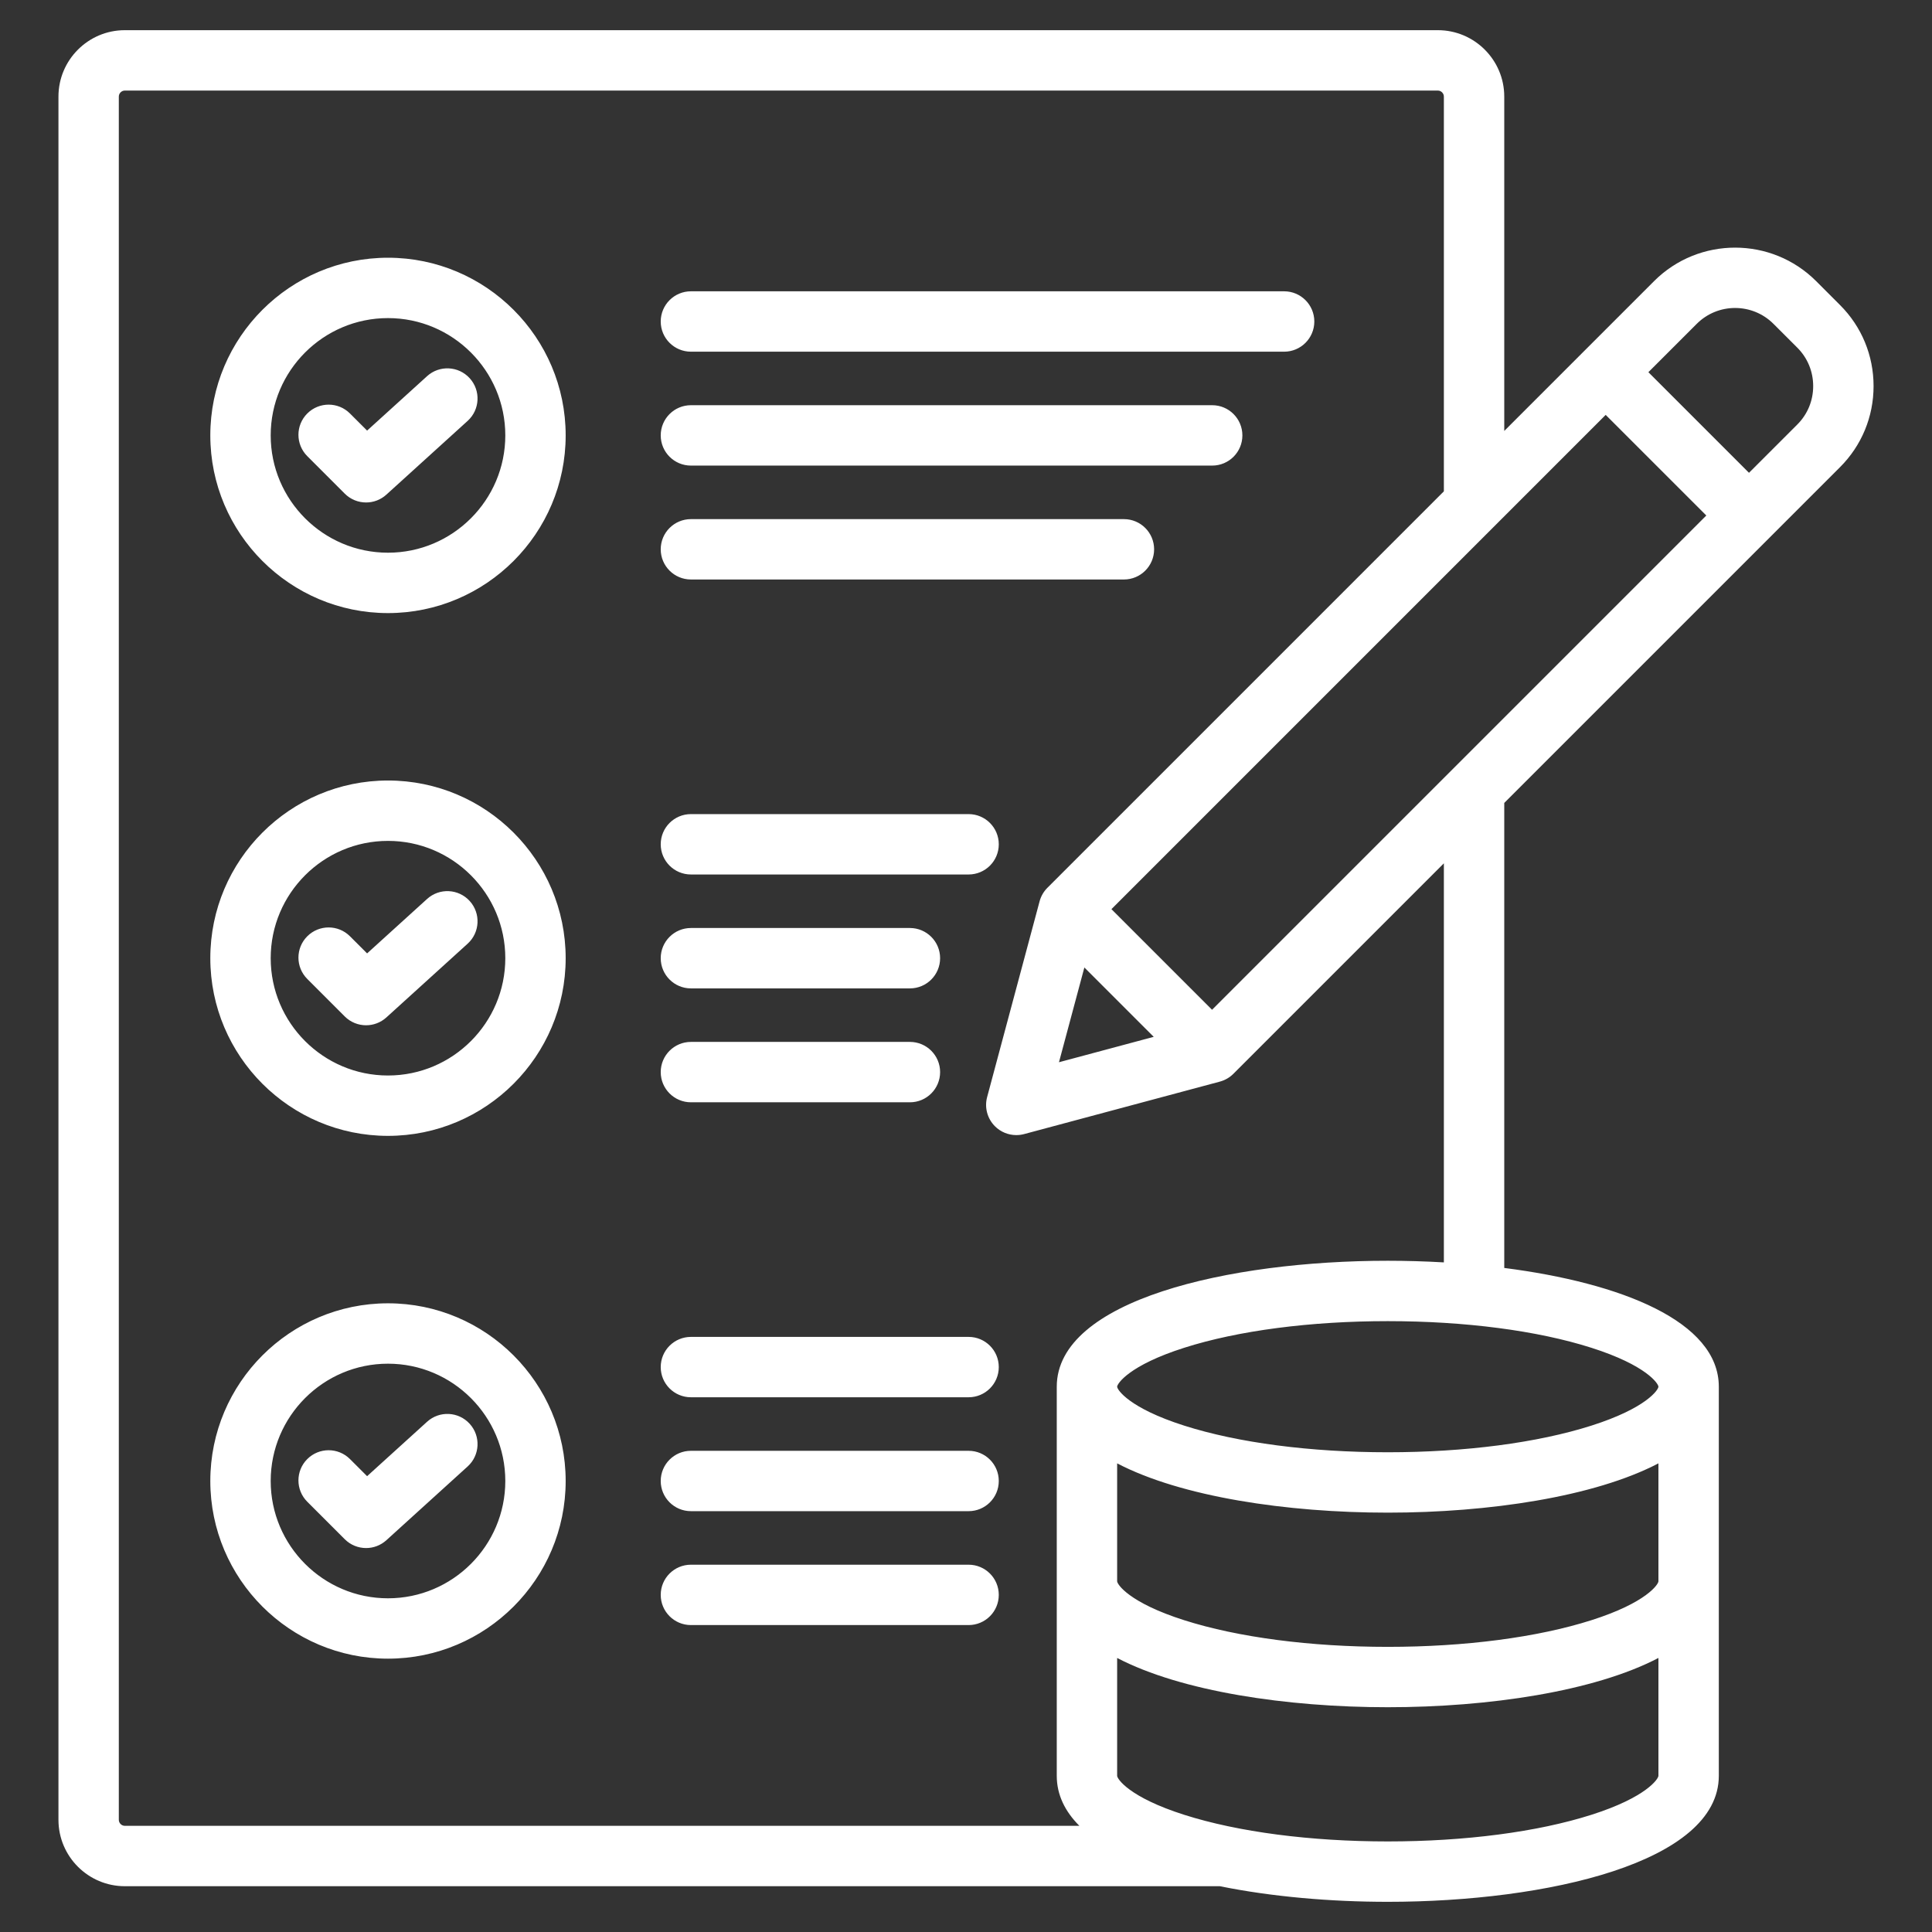 <svg width="90" height="90" viewBox="0 0 90 90" fill="none" xmlns="http://www.w3.org/2000/svg">
<rect x="0" y="0" width="90" height="90" fill="#333333" stroke="none"/>
<path d="M18.074 12.006C13.51 12.006 9.797 15.719 9.797 20.283C9.797 24.846 13.51 28.56 18.074 28.56C22.638 28.56 26.351 24.846 26.351 20.283C26.351 15.719 22.638 12.006 18.074 12.006ZM18.074 25.747C15.061 25.747 12.61 23.296 12.61 20.283C12.61 17.27 15.061 14.818 18.074 14.818C21.087 14.818 23.539 17.27 23.539 20.283C23.539 23.296 21.087 25.747 18.074 25.747ZM21.881 17.62C22.403 18.195 22.36 19.084 21.785 19.606L17.999 23.042C17.73 23.286 17.392 23.407 17.054 23.407C16.693 23.407 16.333 23.269 16.059 22.995L14.315 21.25C13.765 20.701 13.765 19.811 14.314 19.262C14.864 18.713 15.754 18.712 16.303 19.262L17.101 20.059L19.895 17.523C20.47 17.002 21.359 17.045 21.881 17.62ZM18.074 36.359C13.51 36.359 9.797 40.072 9.797 44.636C9.797 49.2 13.51 52.913 18.074 52.913C22.638 52.913 26.351 49.2 26.351 44.636C26.351 40.072 22.638 36.359 18.074 36.359ZM18.074 50.101C15.061 50.101 12.61 47.65 12.61 44.636C12.61 41.623 15.061 39.172 18.074 39.172C21.087 39.172 23.539 41.623 23.539 44.636C23.539 47.65 21.087 50.101 18.074 50.101ZM21.881 41.973C22.403 42.548 22.36 43.438 21.785 43.96L17.999 47.396C17.73 47.639 17.392 47.761 17.054 47.761C16.693 47.761 16.333 47.623 16.059 47.349L14.315 45.604C13.765 45.055 13.765 44.165 14.314 43.616C14.864 43.066 15.754 43.067 16.303 43.615L17.101 44.413L19.895 41.877C20.47 41.355 21.359 41.398 21.881 41.973ZM18.074 60.713C13.51 60.713 9.797 64.426 9.797 68.99C9.797 73.554 13.51 77.267 18.074 77.267C22.638 77.267 26.351 73.554 26.351 68.99C26.351 64.426 22.638 60.713 18.074 60.713ZM18.074 74.455C15.061 74.455 12.61 72.003 12.61 68.99C12.61 65.977 15.061 63.526 18.074 63.526C21.087 63.526 23.539 65.977 23.539 68.99C23.539 72.003 21.087 74.455 18.074 74.455ZM21.881 66.327C22.403 66.902 22.36 67.791 21.785 68.313L17.999 71.749C17.73 71.993 17.392 72.114 17.054 72.114C16.693 72.114 16.333 71.976 16.059 71.702L14.315 69.958C13.765 69.409 13.765 68.518 14.314 67.969C14.864 67.42 15.754 67.42 16.303 67.969L17.101 68.766L19.895 66.231C20.47 65.709 21.359 65.752 21.881 66.327ZM46.527 63.684C46.527 64.461 45.898 65.09 45.121 65.09H32.186C31.409 65.09 30.779 64.461 30.779 63.684C30.779 62.907 31.409 62.278 32.186 62.278H45.121C45.898 62.278 46.527 62.907 46.527 63.684ZM46.527 68.99C46.527 69.767 45.898 70.396 45.121 70.396H32.186C31.409 70.396 30.779 69.767 30.779 68.99C30.779 68.213 31.409 67.584 32.186 67.584H45.121C45.898 67.584 46.527 68.213 46.527 68.99ZM46.527 74.296C46.527 75.073 45.898 75.702 45.121 75.702H32.186C31.409 75.702 30.779 75.073 30.779 74.296C30.779 73.519 31.409 72.89 32.186 72.89H45.121C45.898 72.89 46.527 73.519 46.527 74.296ZM30.779 44.636C30.779 43.86 31.409 43.23 32.186 43.23H42.388C43.164 43.23 43.794 43.86 43.794 44.636C43.794 45.413 43.164 46.043 42.388 46.043H32.186C31.409 46.043 30.779 45.413 30.779 44.636ZM30.779 39.331C30.779 38.554 31.409 37.924 32.186 37.924H45.121C45.898 37.924 46.527 38.554 46.527 39.331C46.527 40.107 45.898 40.737 45.121 40.737H32.186C31.409 40.737 30.779 40.107 30.779 39.331ZM30.779 49.942C30.779 49.166 31.409 48.536 32.186 48.536H42.388C43.164 48.536 43.794 49.166 43.794 49.942C43.794 50.719 43.164 51.349 42.388 51.349H32.186C31.409 51.349 30.779 50.719 30.779 49.942ZM30.779 25.589C30.779 24.812 31.409 24.183 32.186 24.183H52.357C53.133 24.183 53.763 24.812 53.763 25.589C53.763 26.365 53.133 26.995 52.357 26.995H32.186C31.409 26.995 30.779 26.365 30.779 25.589ZM30.779 14.977C30.779 14.2 31.409 13.57 32.186 13.57H59.82C60.596 13.57 61.226 14.2 61.226 14.977C61.226 15.753 60.596 16.383 59.82 16.383H32.186C31.409 16.383 30.779 15.754 30.779 14.977ZM30.779 20.283C30.779 19.506 31.409 18.876 32.186 18.876H56.469C57.246 18.876 57.875 19.506 57.875 20.283C57.875 21.059 57.246 21.689 56.469 21.689H32.186C31.409 21.689 30.779 21.059 30.779 20.283ZM85.716 21.762C86.723 20.755 87.278 19.414 87.278 17.986C87.278 16.557 86.723 15.216 85.716 14.21L84.604 13.097C82.522 11.015 79.134 11.015 77.052 13.097L70.074 20.075V4.499C70.074 2.794 68.686 1.406 66.981 1.406H5.815C4.11 1.406 2.723 2.794 2.723 4.499V84.774C2.723 86.479 4.11 87.867 5.815 87.867H56.825C59.241 88.357 61.981 88.594 64.648 88.594C72.075 88.594 80.069 86.757 80.069 82.723V64.598C80.069 61.553 75.507 59.761 70.074 59.066V37.404L85.716 21.762ZM50.514 45.069L53.745 48.3L49.331 49.483L50.514 45.069ZM56.462 47.039L51.775 42.352L74.799 19.327L79.487 24.014L56.462 47.039ZM79.041 15.086C80.026 14.1 81.63 14.101 82.615 15.086L83.728 16.198C84.203 16.674 84.465 17.308 84.465 17.986C84.465 18.663 84.203 19.297 83.728 19.773L81.475 22.025L76.788 17.338L79.041 15.086ZM74.131 84.541C71.619 85.341 68.251 85.781 64.648 85.781C61.046 85.781 57.678 85.341 55.166 84.541C52.584 83.719 52.041 82.86 52.041 82.725V77.234C55.026 78.794 59.95 79.529 64.649 79.529C69.347 79.529 74.272 78.794 77.256 77.234V82.723C77.256 82.859 76.713 83.719 74.131 84.541ZM74.131 75.476C71.618 76.276 68.251 76.717 64.648 76.717C61.046 76.717 57.678 76.276 55.166 75.476C52.584 74.655 52.041 73.797 52.041 73.662V68.169C55.026 69.729 59.95 70.465 64.649 70.465C69.347 70.465 74.272 69.729 77.256 68.169V73.662C77.256 73.797 76.713 74.655 74.131 75.476ZM77.256 64.598C77.256 64.733 76.713 65.59 74.131 66.412C71.618 67.212 68.251 67.652 64.648 67.652C61.046 67.652 57.678 67.212 55.166 66.412C52.584 65.59 52.041 64.733 52.041 64.598C52.041 64.463 52.584 63.606 55.166 62.784C57.678 61.984 61.046 61.544 64.648 61.544C68.251 61.544 71.618 61.984 74.131 62.784C76.713 63.606 77.256 64.463 77.256 64.598ZM67.261 58.807C66.392 58.757 65.516 58.731 64.648 58.731C57.222 58.731 49.228 60.567 49.228 64.598V82.725C49.228 83.605 49.609 84.38 50.281 85.054H5.815C5.663 85.054 5.535 84.926 5.535 84.774V4.499C5.535 4.347 5.663 4.219 5.815 4.219H66.981C67.133 4.219 67.261 4.347 67.261 4.499V22.888L48.791 41.358C48.617 41.532 48.491 41.75 48.428 41.988L45.984 51.107C45.854 51.593 45.993 52.11 46.348 52.465C46.615 52.733 46.974 52.877 47.342 52.877C47.464 52.877 47.586 52.862 47.706 52.83L56.825 50.386C57.064 50.322 57.282 50.196 57.456 50.022L67.261 40.217L67.261 58.807Z" fill="white"/>
</svg>

